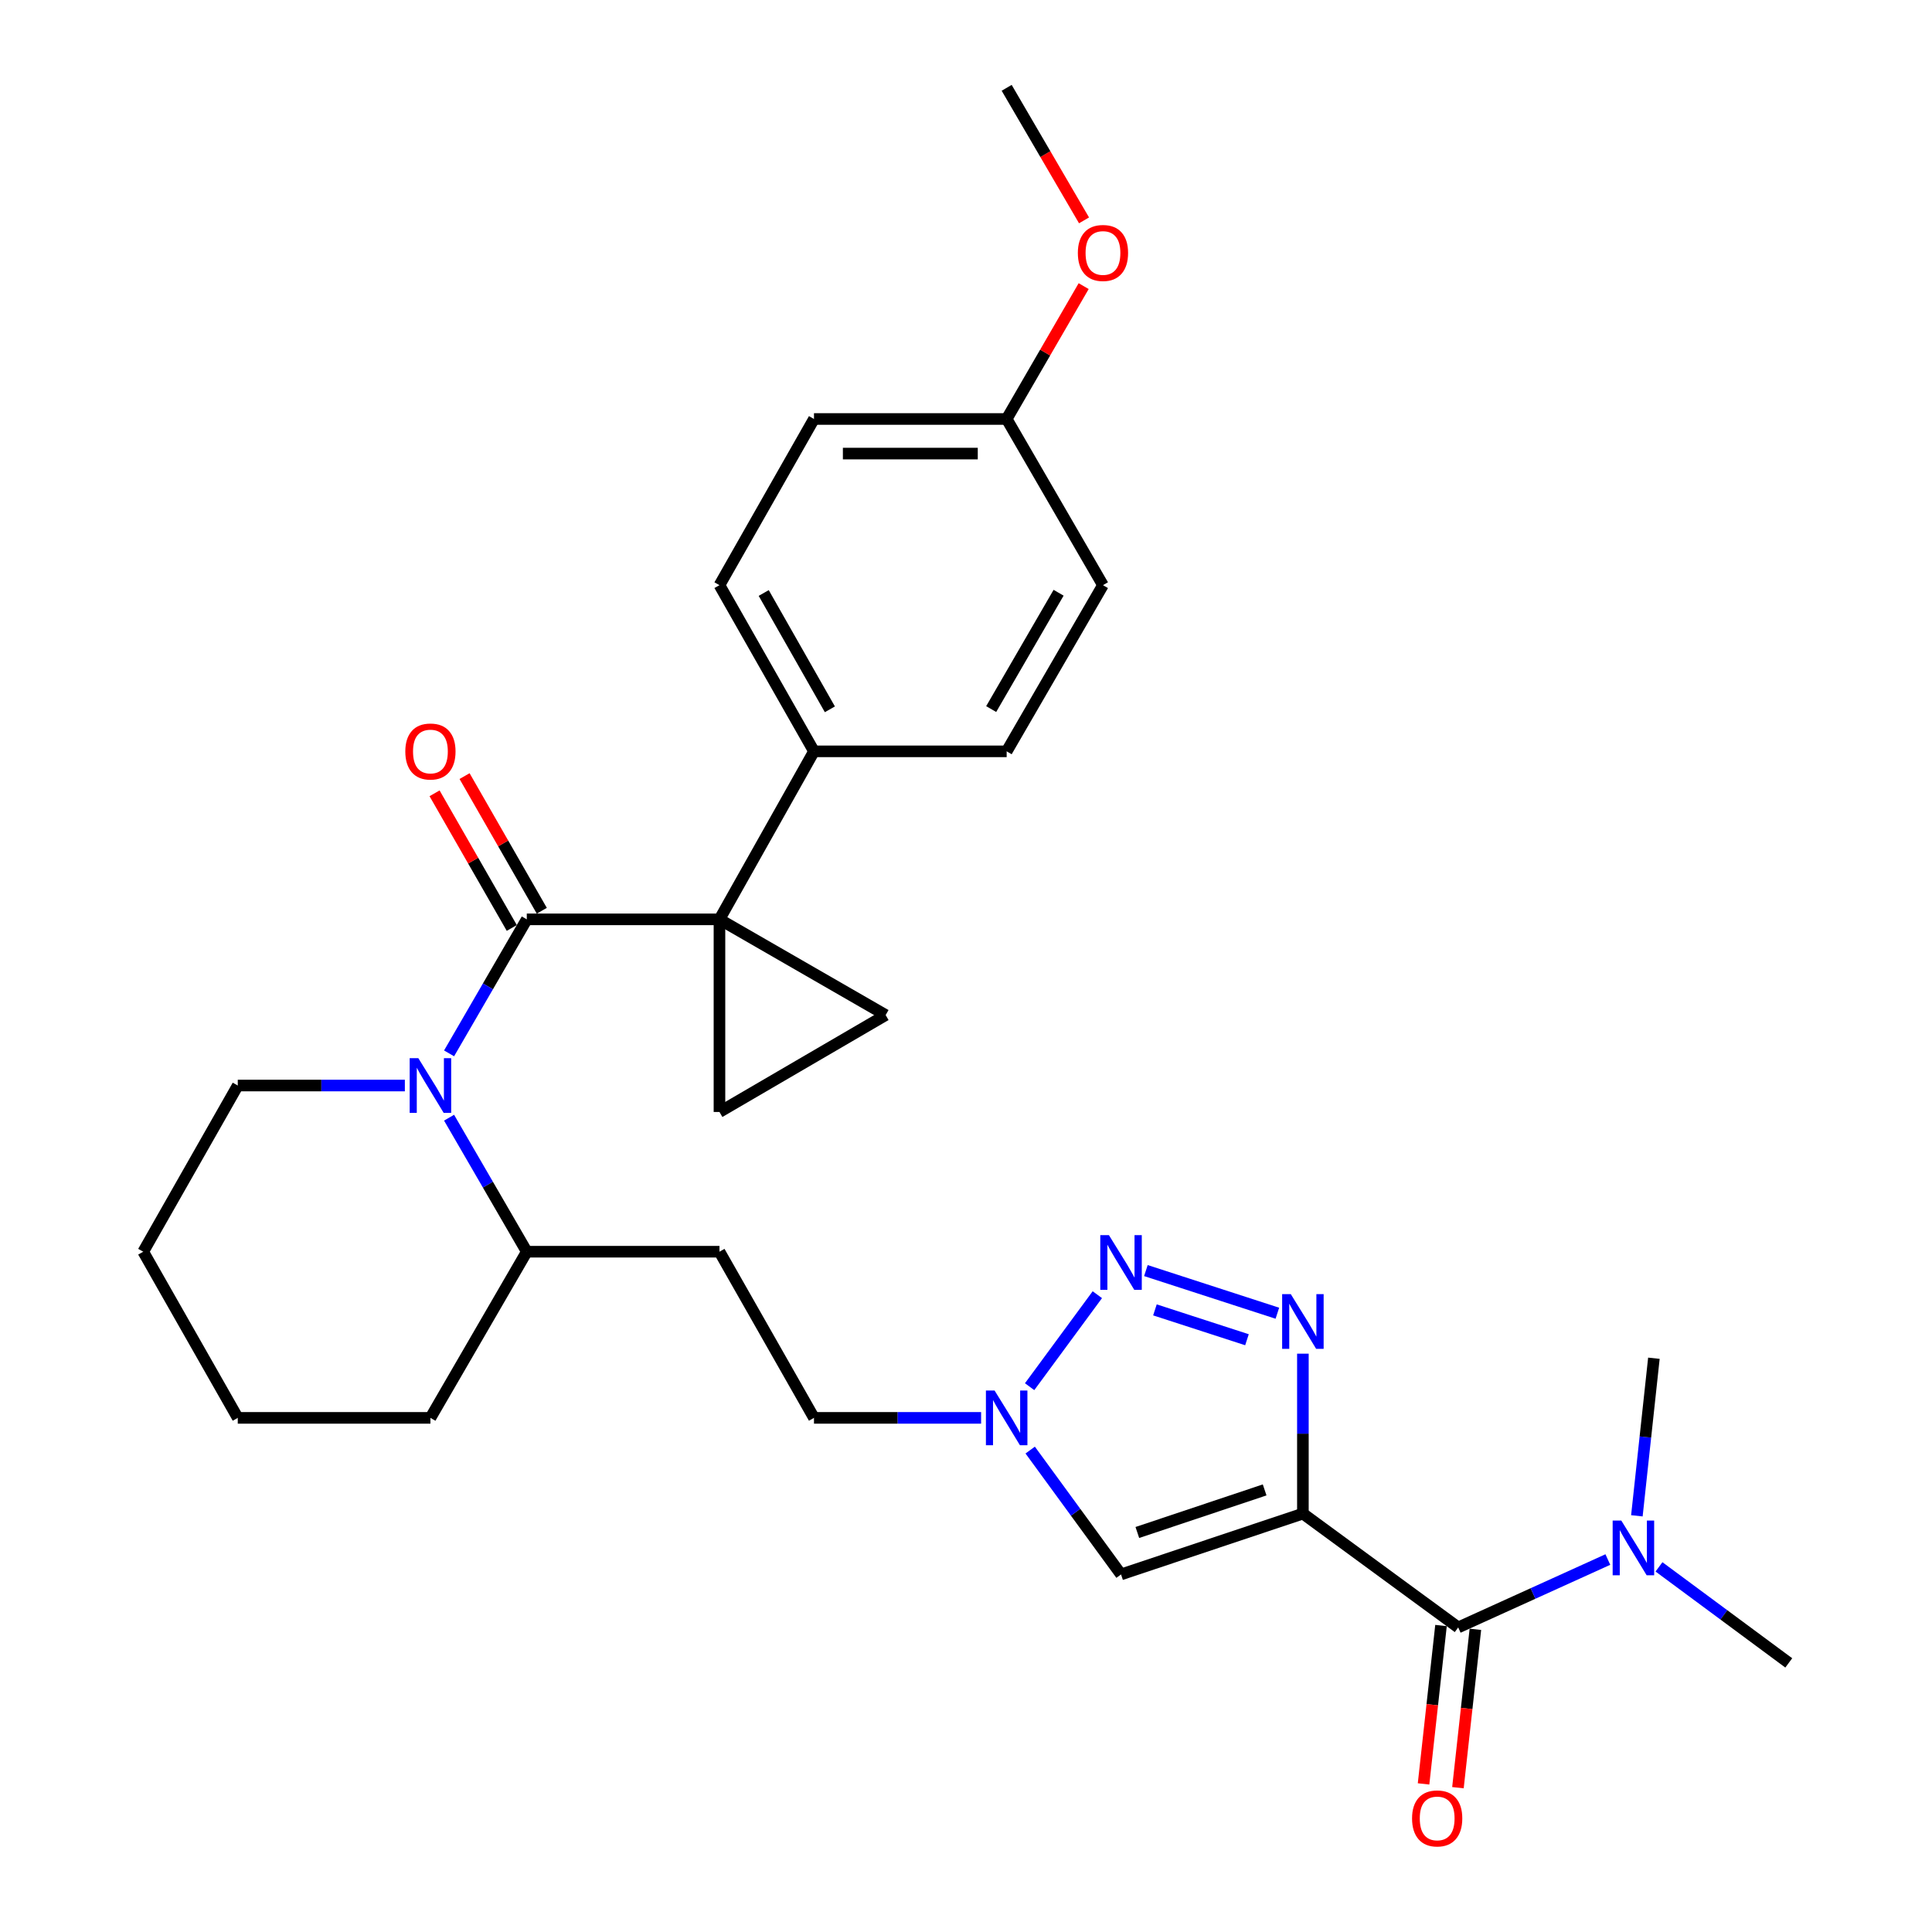 <?xml version='1.0' encoding='iso-8859-1'?>
<svg version='1.1' baseProfile='full'
              xmlns='http://www.w3.org/2000/svg'
                      xmlns:rdkit='http://www.rdkit.org/xml'
                      xmlns:xlink='http://www.w3.org/1999/xlink'
                  xml:space='preserve'
width='1000px' height='1000px' viewBox='0 0 1000 1000'>
<!-- END OF HEADER -->
<rect style='opacity:1.0;fill:#FFFFFF;stroke:none' width='1000' height='1000' x='0' y='0'> </rect>
<path class='bond-1' d='M 372.396,475.855 L 272.664,475.855' style='fill:none;fill-rule:evenodd;stroke:#000000;stroke-width:6px;stroke-linecap:butt;stroke-linejoin:miter;stroke-opacity:1' />
<path class='bond-7' d='M 372.396,475.855 L 372.396,575.557' style='fill:none;fill-rule:evenodd;stroke:#000000;stroke-width:6px;stroke-linecap:butt;stroke-linejoin:miter;stroke-opacity:1' />
<path class='bond-8' d='M 372.396,475.855 L 458.41,525.392' style='fill:none;fill-rule:evenodd;stroke:#000000;stroke-width:6px;stroke-linecap:butt;stroke-linejoin:miter;stroke-opacity:1' />
<path class='bond-10' d='M 372.396,475.855 L 421.317,388.895' style='fill:none;fill-rule:evenodd;stroke:#000000;stroke-width:6px;stroke-linecap:butt;stroke-linejoin:miter;stroke-opacity:1' />
<path class='bond-0' d='M 674.376,783.435 L 580.245,814.919' style='fill:none;fill-rule:evenodd;stroke:#000000;stroke-width:6px;stroke-linecap:butt;stroke-linejoin:miter;stroke-opacity:1' />
<path class='bond-0' d='M 654.577,771.177 L 588.685,793.216' style='fill:none;fill-rule:evenodd;stroke:#000000;stroke-width:6px;stroke-linecap:butt;stroke-linejoin:miter;stroke-opacity:1' />
<path class='bond-6' d='M 674.376,783.435 L 754.761,842.353' style='fill:none;fill-rule:evenodd;stroke:#000000;stroke-width:6px;stroke-linecap:butt;stroke-linejoin:miter;stroke-opacity:1' />
<path class='bond-33' d='M 674.376,783.435 L 674.376,742.047' style='fill:none;fill-rule:evenodd;stroke:#000000;stroke-width:6px;stroke-linecap:butt;stroke-linejoin:miter;stroke-opacity:1' />
<path class='bond-33' d='M 674.376,742.047 L 674.376,700.658' style='fill:none;fill-rule:evenodd;stroke:#0000FF;stroke-width:6px;stroke-linecap:butt;stroke-linejoin:miter;stroke-opacity:1' />
<path class='bond-4' d='M 272.664,475.855 L 252.552,510.539' style='fill:none;fill-rule:evenodd;stroke:#000000;stroke-width:6px;stroke-linecap:butt;stroke-linejoin:miter;stroke-opacity:1' />
<path class='bond-4' d='M 252.552,510.539 L 232.44,545.223' style='fill:none;fill-rule:evenodd;stroke:#0000FF;stroke-width:6px;stroke-linecap:butt;stroke-linejoin:miter;stroke-opacity:1' />
<path class='bond-13' d='M 280.43,471.401 L 260.444,436.554' style='fill:none;fill-rule:evenodd;stroke:#000000;stroke-width:6px;stroke-linecap:butt;stroke-linejoin:miter;stroke-opacity:1' />
<path class='bond-13' d='M 260.444,436.554 L 240.457,401.707' style='fill:none;fill-rule:evenodd;stroke:#FF0000;stroke-width:6px;stroke-linecap:butt;stroke-linejoin:miter;stroke-opacity:1' />
<path class='bond-13' d='M 264.898,480.309 L 244.912,445.462' style='fill:none;fill-rule:evenodd;stroke:#000000;stroke-width:6px;stroke-linecap:butt;stroke-linejoin:miter;stroke-opacity:1' />
<path class='bond-13' d='M 244.912,445.462 L 224.926,410.616' style='fill:none;fill-rule:evenodd;stroke:#FF0000;stroke-width:6px;stroke-linecap:butt;stroke-linejoin:miter;stroke-opacity:1' />
<path class='bond-2' d='M 661.162,679.725 L 593.112,657.648' style='fill:none;fill-rule:evenodd;stroke:#0000FF;stroke-width:6px;stroke-linecap:butt;stroke-linejoin:miter;stroke-opacity:1' />
<path class='bond-2' d='M 645.429,693.445 L 597.794,677.991' style='fill:none;fill-rule:evenodd;stroke:#0000FF;stroke-width:6px;stroke-linecap:butt;stroke-linejoin:miter;stroke-opacity:1' />
<path class='bond-3' d='M 567.983,670.13 L 532.929,717.749' style='fill:none;fill-rule:evenodd;stroke:#0000FF;stroke-width:6px;stroke-linecap:butt;stroke-linejoin:miter;stroke-opacity:1' />
<path class='bond-11' d='M 232.44,578.515 L 252.552,613.199' style='fill:none;fill-rule:evenodd;stroke:#0000FF;stroke-width:6px;stroke-linecap:butt;stroke-linejoin:miter;stroke-opacity:1' />
<path class='bond-11' d='M 252.552,613.199 L 272.664,647.883' style='fill:none;fill-rule:evenodd;stroke:#000000;stroke-width:6px;stroke-linecap:butt;stroke-linejoin:miter;stroke-opacity:1' />
<path class='bond-19' d='M 209.555,561.869 L 166.311,561.869' style='fill:none;fill-rule:evenodd;stroke:#0000FF;stroke-width:6px;stroke-linecap:butt;stroke-linejoin:miter;stroke-opacity:1' />
<path class='bond-19' d='M 166.311,561.869 L 123.067,561.869' style='fill:none;fill-rule:evenodd;stroke:#000000;stroke-width:6px;stroke-linecap:butt;stroke-linejoin:miter;stroke-opacity:1' />
<path class='bond-5' d='M 580.245,814.919 L 556.735,782.738' style='fill:none;fill-rule:evenodd;stroke:#000000;stroke-width:6px;stroke-linecap:butt;stroke-linejoin:miter;stroke-opacity:1' />
<path class='bond-5' d='M 556.735,782.738 L 533.226,750.557' style='fill:none;fill-rule:evenodd;stroke:#0000FF;stroke-width:6px;stroke-linecap:butt;stroke-linejoin:miter;stroke-opacity:1' />
<path class='bond-12' d='M 754.761,842.353 L 793.491,824.783' style='fill:none;fill-rule:evenodd;stroke:#000000;stroke-width:6px;stroke-linecap:butt;stroke-linejoin:miter;stroke-opacity:1' />
<path class='bond-12' d='M 793.491,824.783 L 832.221,807.213' style='fill:none;fill-rule:evenodd;stroke:#0000FF;stroke-width:6px;stroke-linecap:butt;stroke-linejoin:miter;stroke-opacity:1' />
<path class='bond-15' d='M 745.862,841.373 L 741.346,882.359' style='fill:none;fill-rule:evenodd;stroke:#000000;stroke-width:6px;stroke-linecap:butt;stroke-linejoin:miter;stroke-opacity:1' />
<path class='bond-15' d='M 741.346,882.359 L 736.831,923.345' style='fill:none;fill-rule:evenodd;stroke:#FF0000;stroke-width:6px;stroke-linecap:butt;stroke-linejoin:miter;stroke-opacity:1' />
<path class='bond-15' d='M 763.659,843.334 L 759.144,884.32' style='fill:none;fill-rule:evenodd;stroke:#000000;stroke-width:6px;stroke-linecap:butt;stroke-linejoin:miter;stroke-opacity:1' />
<path class='bond-15' d='M 759.144,884.32 L 754.628,925.306' style='fill:none;fill-rule:evenodd;stroke:#FF0000;stroke-width:6px;stroke-linecap:butt;stroke-linejoin:miter;stroke-opacity:1' />
<path class='bond-30' d='M 372.396,575.557 L 458.41,525.392' style='fill:none;fill-rule:evenodd;stroke:#000000;stroke-width:6px;stroke-linecap:butt;stroke-linejoin:miter;stroke-opacity:1' />
<path class='bond-9' d='M 507.815,733.888 L 464.566,733.888' style='fill:none;fill-rule:evenodd;stroke:#0000FF;stroke-width:6px;stroke-linecap:butt;stroke-linejoin:miter;stroke-opacity:1' />
<path class='bond-9' d='M 464.566,733.888 L 421.317,733.888' style='fill:none;fill-rule:evenodd;stroke:#000000;stroke-width:6px;stroke-linecap:butt;stroke-linejoin:miter;stroke-opacity:1' />
<path class='bond-17' d='M 421.317,388.895 L 372.396,302.881' style='fill:none;fill-rule:evenodd;stroke:#000000;stroke-width:6px;stroke-linecap:butt;stroke-linejoin:miter;stroke-opacity:1' />
<path class='bond-17' d='M 429.543,367.141 L 395.298,306.931' style='fill:none;fill-rule:evenodd;stroke:#000000;stroke-width:6px;stroke-linecap:butt;stroke-linejoin:miter;stroke-opacity:1' />
<path class='bond-18' d='M 421.317,388.895 L 521.049,388.895' style='fill:none;fill-rule:evenodd;stroke:#000000;stroke-width:6px;stroke-linecap:butt;stroke-linejoin:miter;stroke-opacity:1' />
<path class='bond-14' d='M 272.664,647.883 L 372.396,647.883' style='fill:none;fill-rule:evenodd;stroke:#000000;stroke-width:6px;stroke-linecap:butt;stroke-linejoin:miter;stroke-opacity:1' />
<path class='bond-26' d='M 272.664,647.883 L 222.788,733.888' style='fill:none;fill-rule:evenodd;stroke:#000000;stroke-width:6px;stroke-linecap:butt;stroke-linejoin:miter;stroke-opacity:1' />
<path class='bond-24' d='M 847.246,784.582 L 851.65,743.802' style='fill:none;fill-rule:evenodd;stroke:#0000FF;stroke-width:6px;stroke-linecap:butt;stroke-linejoin:miter;stroke-opacity:1' />
<path class='bond-24' d='M 851.65,743.802 L 856.054,703.021' style='fill:none;fill-rule:evenodd;stroke:#000000;stroke-width:6px;stroke-linecap:butt;stroke-linejoin:miter;stroke-opacity:1' />
<path class='bond-25' d='M 858.691,811.009 L 892.278,835.863' style='fill:none;fill-rule:evenodd;stroke:#0000FF;stroke-width:6px;stroke-linecap:butt;stroke-linejoin:miter;stroke-opacity:1' />
<path class='bond-25' d='M 892.278,835.863 L 925.864,860.716' style='fill:none;fill-rule:evenodd;stroke:#000000;stroke-width:6px;stroke-linecap:butt;stroke-linejoin:miter;stroke-opacity:1' />
<path class='bond-16' d='M 372.396,647.883 L 421.317,733.888' style='fill:none;fill-rule:evenodd;stroke:#000000;stroke-width:6px;stroke-linecap:butt;stroke-linejoin:miter;stroke-opacity:1' />
<path class='bond-22' d='M 372.396,302.881 L 421.317,216.867' style='fill:none;fill-rule:evenodd;stroke:#000000;stroke-width:6px;stroke-linecap:butt;stroke-linejoin:miter;stroke-opacity:1' />
<path class='bond-21' d='M 521.049,388.895 L 570.894,302.881' style='fill:none;fill-rule:evenodd;stroke:#000000;stroke-width:6px;stroke-linecap:butt;stroke-linejoin:miter;stroke-opacity:1' />
<path class='bond-21' d='M 513.034,367.016 L 547.926,306.805' style='fill:none;fill-rule:evenodd;stroke:#000000;stroke-width:6px;stroke-linecap:butt;stroke-linejoin:miter;stroke-opacity:1' />
<path class='bond-28' d='M 123.067,561.869 L 74.136,647.883' style='fill:none;fill-rule:evenodd;stroke:#000000;stroke-width:6px;stroke-linecap:butt;stroke-linejoin:miter;stroke-opacity:1' />
<path class='bond-20' d='M 521.049,216.867 L 570.894,302.881' style='fill:none;fill-rule:evenodd;stroke:#000000;stroke-width:6px;stroke-linecap:butt;stroke-linejoin:miter;stroke-opacity:1' />
<path class='bond-23' d='M 521.049,216.867 L 540.975,182.482' style='fill:none;fill-rule:evenodd;stroke:#000000;stroke-width:6px;stroke-linecap:butt;stroke-linejoin:miter;stroke-opacity:1' />
<path class='bond-23' d='M 540.975,182.482 L 560.901,148.098' style='fill:none;fill-rule:evenodd;stroke:#FF0000;stroke-width:6px;stroke-linecap:butt;stroke-linejoin:miter;stroke-opacity:1' />
<path class='bond-31' d='M 521.049,216.867 L 421.317,216.867' style='fill:none;fill-rule:evenodd;stroke:#000000;stroke-width:6px;stroke-linecap:butt;stroke-linejoin:miter;stroke-opacity:1' />
<path class='bond-31' d='M 506.089,234.772 L 436.277,234.772' style='fill:none;fill-rule:evenodd;stroke:#000000;stroke-width:6px;stroke-linecap:butt;stroke-linejoin:miter;stroke-opacity:1' />
<path class='bond-27' d='M 561.093,114.06 L 541.071,79.757' style='fill:none;fill-rule:evenodd;stroke:#FF0000;stroke-width:6px;stroke-linecap:butt;stroke-linejoin:miter;stroke-opacity:1' />
<path class='bond-27' d='M 541.071,79.757 L 521.049,45.455' style='fill:none;fill-rule:evenodd;stroke:#000000;stroke-width:6px;stroke-linecap:butt;stroke-linejoin:miter;stroke-opacity:1' />
<path class='bond-32' d='M 222.788,733.888 L 123.067,733.888' style='fill:none;fill-rule:evenodd;stroke:#000000;stroke-width:6px;stroke-linecap:butt;stroke-linejoin:miter;stroke-opacity:1' />
<path class='bond-29' d='M 74.136,647.883 L 123.067,733.888' style='fill:none;fill-rule:evenodd;stroke:#000000;stroke-width:6px;stroke-linecap:butt;stroke-linejoin:miter;stroke-opacity:1' />
<path  class='atom-3' d='M 668.116 669.852
L 677.396 684.852
Q 678.316 686.332, 679.796 689.012
Q 681.276 691.692, 681.356 691.852
L 681.356 669.852
L 685.116 669.852
L 685.116 698.172
L 681.236 698.172
L 671.276 681.772
Q 670.116 679.852, 668.876 677.652
Q 667.676 675.452, 667.316 674.772
L 667.316 698.172
L 663.636 698.172
L 663.636 669.852
L 668.116 669.852
' fill='#0000FF'/>
<path  class='atom-4' d='M 573.985 639.314
L 583.265 654.314
Q 584.185 655.794, 585.665 658.474
Q 587.145 661.154, 587.225 661.314
L 587.225 639.314
L 590.985 639.314
L 590.985 667.634
L 587.105 667.634
L 577.145 651.234
Q 575.985 649.314, 574.745 647.114
Q 573.545 644.914, 573.185 644.234
L 573.185 667.634
L 569.505 667.634
L 569.505 639.314
L 573.985 639.314
' fill='#0000FF'/>
<path  class='atom-5' d='M 216.528 547.709
L 225.808 562.709
Q 226.728 564.189, 228.208 566.869
Q 229.688 569.549, 229.768 569.709
L 229.768 547.709
L 233.528 547.709
L 233.528 576.029
L 229.648 576.029
L 219.688 559.629
Q 218.528 557.709, 217.288 555.509
Q 216.088 553.309, 215.728 552.629
L 215.728 576.029
L 212.048 576.029
L 212.048 547.709
L 216.528 547.709
' fill='#0000FF'/>
<path  class='atom-10' d='M 514.789 719.728
L 524.069 734.728
Q 524.989 736.208, 526.469 738.888
Q 527.949 741.568, 528.029 741.728
L 528.029 719.728
L 531.789 719.728
L 531.789 748.048
L 527.909 748.048
L 517.949 731.648
Q 516.789 729.728, 515.549 727.528
Q 514.349 725.328, 513.989 724.648
L 513.989 748.048
L 510.309 748.048
L 510.309 719.728
L 514.789 719.728
' fill='#0000FF'/>
<path  class='atom-13' d='M 839.19 787.051
L 848.47 802.051
Q 849.39 803.531, 850.87 806.211
Q 852.35 808.891, 852.43 809.051
L 852.43 787.051
L 856.19 787.051
L 856.19 815.371
L 852.31 815.371
L 842.35 798.971
Q 841.19 797.051, 839.95 794.851
Q 838.75 792.651, 838.39 791.971
L 838.39 815.371
L 834.71 815.371
L 834.71 787.051
L 839.19 787.051
' fill='#0000FF'/>
<path  class='atom-14' d='M 209.788 388.975
Q 209.788 382.175, 213.148 378.375
Q 216.508 374.575, 222.788 374.575
Q 229.068 374.575, 232.428 378.375
Q 235.788 382.175, 235.788 388.975
Q 235.788 395.855, 232.388 399.775
Q 228.988 403.655, 222.788 403.655
Q 216.548 403.655, 213.148 399.775
Q 209.788 395.895, 209.788 388.975
M 222.788 400.455
Q 227.108 400.455, 229.428 397.575
Q 231.788 394.655, 231.788 388.975
Q 231.788 383.415, 229.428 380.615
Q 227.108 377.775, 222.788 377.775
Q 218.468 377.775, 216.108 380.575
Q 213.788 383.375, 213.788 388.975
Q 213.788 394.695, 216.108 397.575
Q 218.468 400.455, 222.788 400.455
' fill='#FF0000'/>
<path  class='atom-16' d='M 730.878 941.21
Q 730.878 934.41, 734.238 930.61
Q 737.598 926.81, 743.878 926.81
Q 750.158 926.81, 753.518 930.61
Q 756.878 934.41, 756.878 941.21
Q 756.878 948.09, 753.478 952.01
Q 750.078 955.89, 743.878 955.89
Q 737.638 955.89, 734.238 952.01
Q 730.878 948.13, 730.878 941.21
M 743.878 952.69
Q 748.198 952.69, 750.518 949.81
Q 752.878 946.89, 752.878 941.21
Q 752.878 935.65, 750.518 932.85
Q 748.198 930.01, 743.878 930.01
Q 739.558 930.01, 737.198 932.81
Q 734.878 935.61, 734.878 941.21
Q 734.878 946.93, 737.198 949.81
Q 739.558 952.69, 743.878 952.69
' fill='#FF0000'/>
<path  class='atom-24' d='M 557.894 130.932
Q 557.894 124.132, 561.254 120.332
Q 564.614 116.532, 570.894 116.532
Q 577.174 116.532, 580.534 120.332
Q 583.894 124.132, 583.894 130.932
Q 583.894 137.812, 580.494 141.732
Q 577.094 145.612, 570.894 145.612
Q 564.654 145.612, 561.254 141.732
Q 557.894 137.852, 557.894 130.932
M 570.894 142.412
Q 575.214 142.412, 577.534 139.532
Q 579.894 136.612, 579.894 130.932
Q 579.894 125.372, 577.534 122.572
Q 575.214 119.732, 570.894 119.732
Q 566.574 119.732, 564.214 122.532
Q 561.894 125.332, 561.894 130.932
Q 561.894 136.652, 564.214 139.532
Q 566.574 142.412, 570.894 142.412
' fill='#FF0000'/>
</svg>
